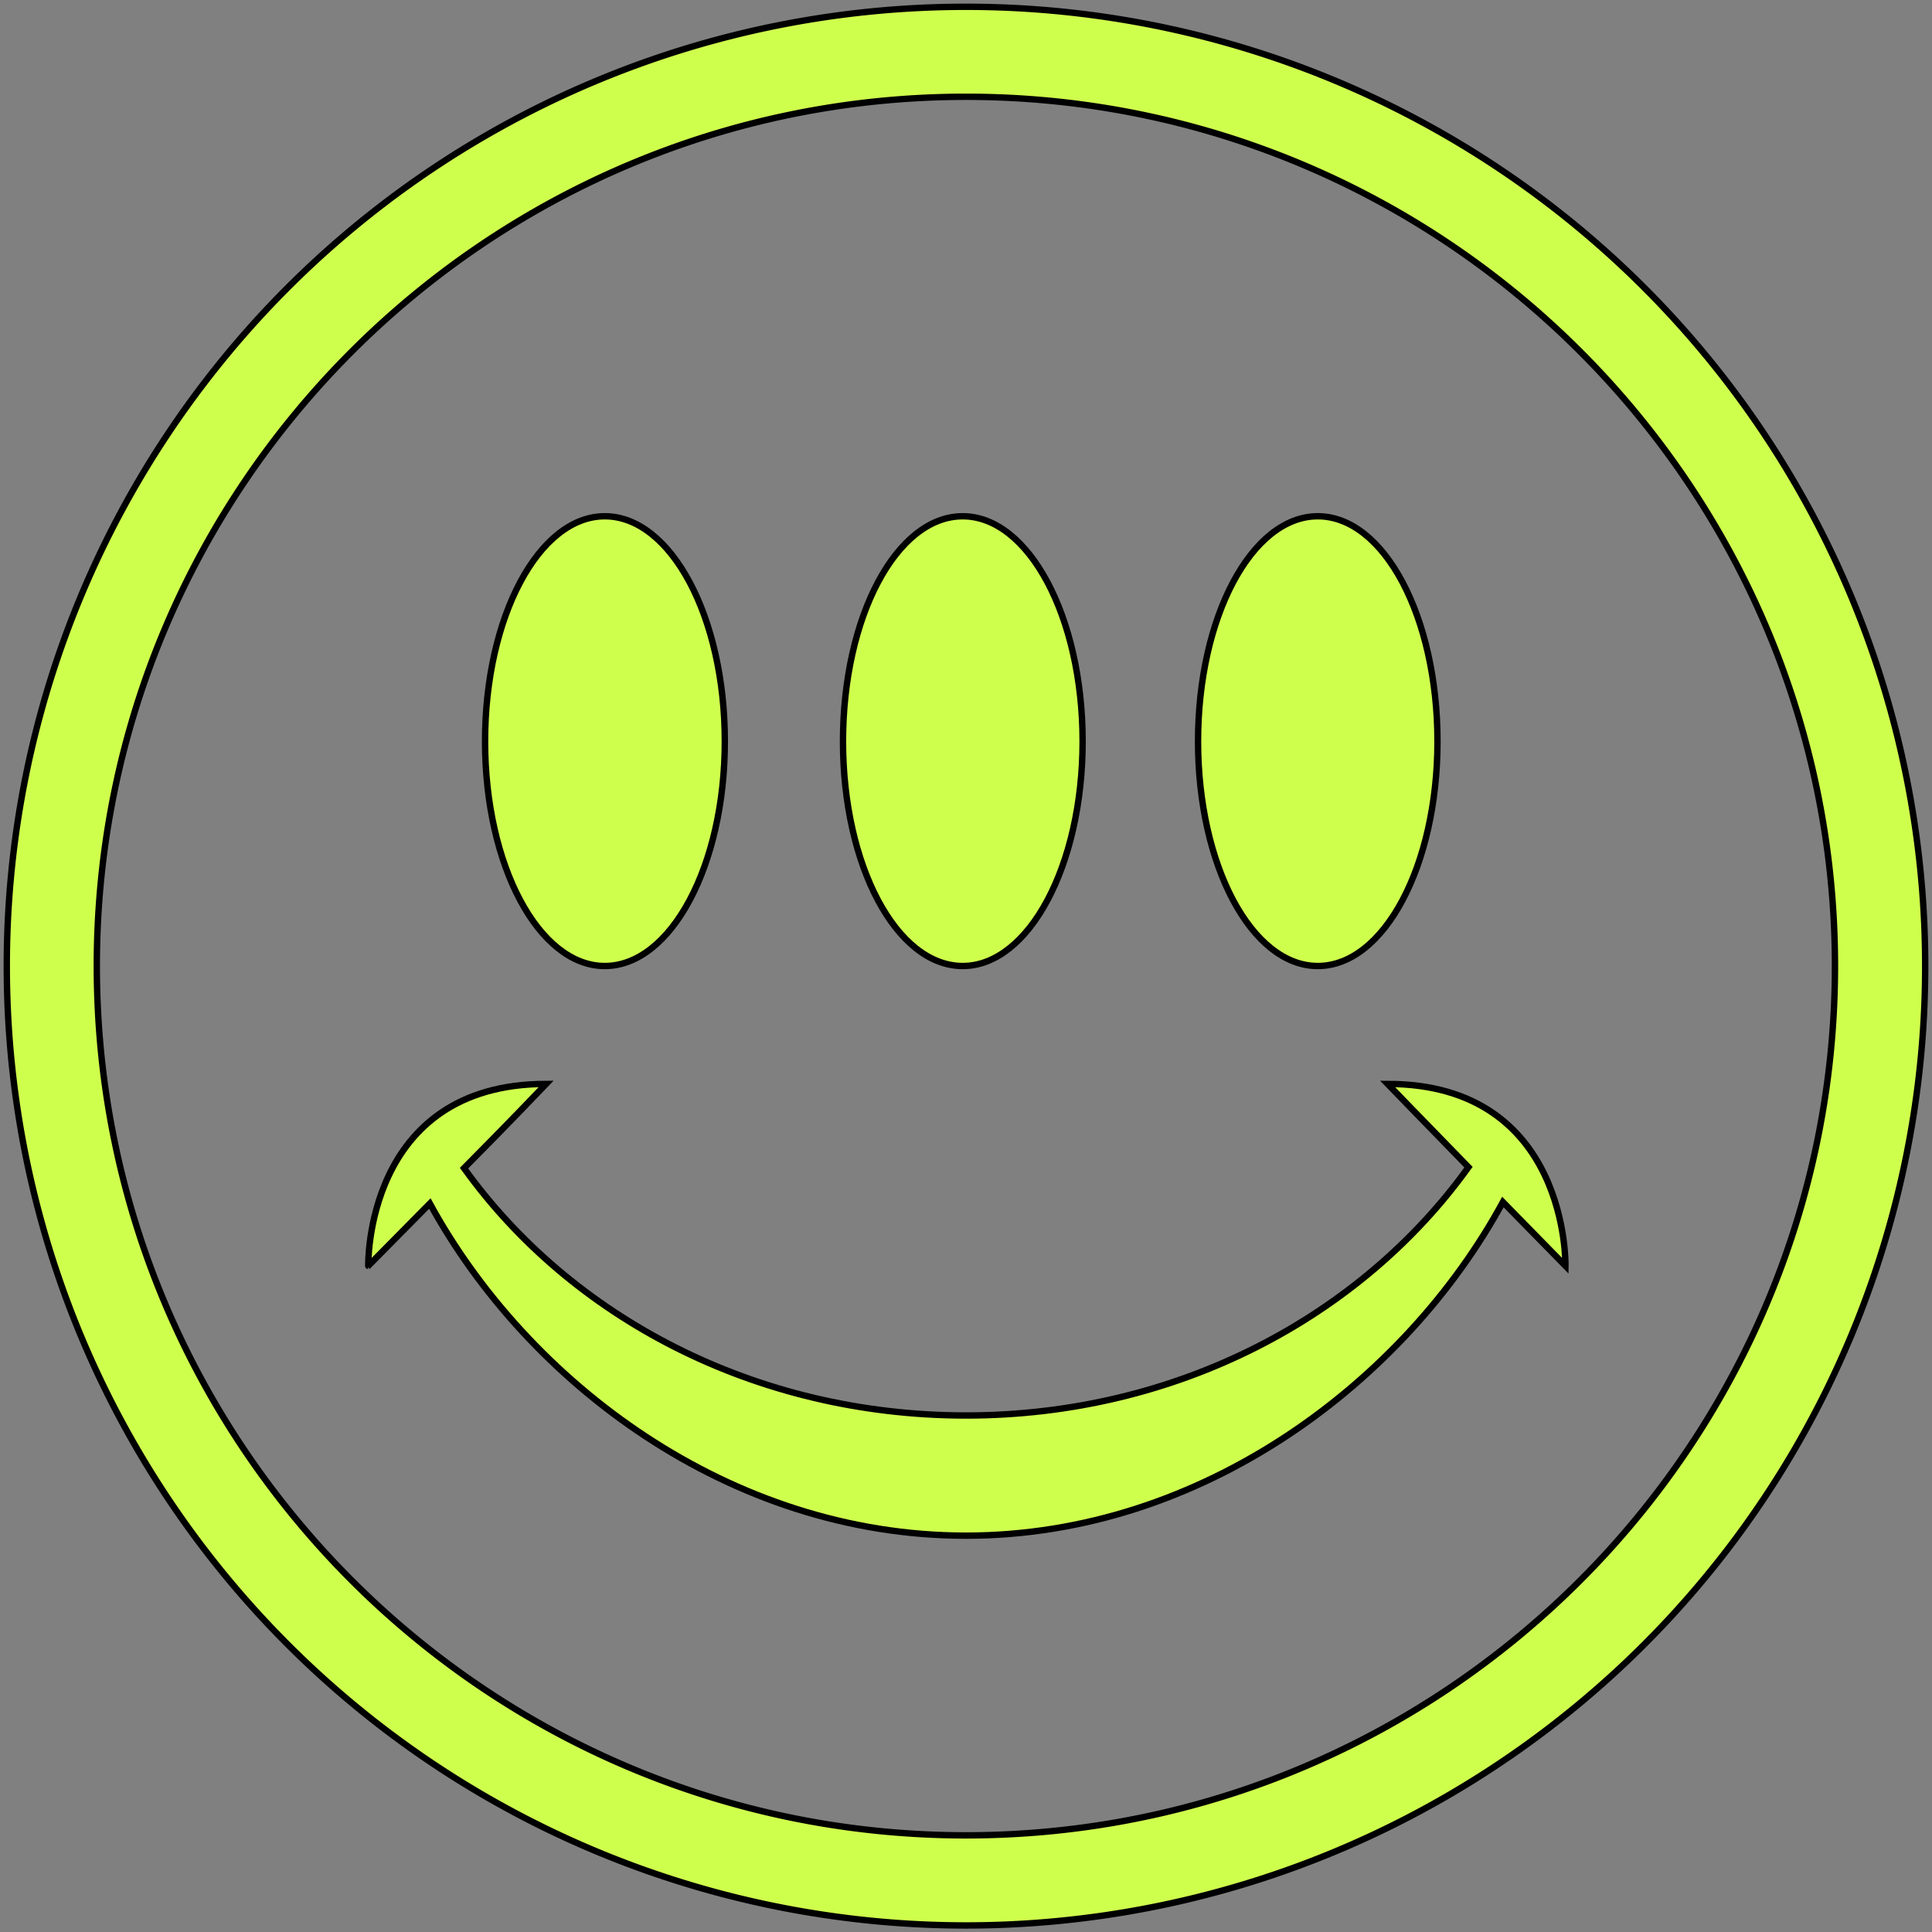 <svg xmlns="http://www.w3.org/2000/svg" xmlns:xlink="http://www.w3.org/1999/xlink" width="302.747" height="302.786" viewBox="0 0 302.747 302.786">
  <rect x="0" y="0" width="302.747" height="302.786" fill="#808080" stroke="none"/>
  <defs>
    <clipPath id="clip-path">
      <path id="Path_1566" data-name="Path 1566" d="M0-265.157H302.747V-567.942H0Z" transform="translate(0 567.942)" fill="#cfff4d"/>
    </clipPath>
  </defs>
  <g id="Group_1181" data-name="Group 1181" transform="translate(0 567.942)">
    <g id="Group_1180" data-name="Group 1180" transform="translate(0 -567.942)" clip-path="url(#clip-path)">
      <g id="Group_1170" data-name="Group 1170" transform="translate(132.099 80.898)">
        <path id="Path_1556" data-name="Path 1556" d="M-16.426-61.718c-10.385,0-18.758-15.75-18.758-35.194,0-19.5,8.372-35.283,18.758-35.283,10.35,0,18.789,15.781,18.789,35.283,0,19.444-8.439,35.194-18.789,35.194" transform="translate(35.184 132.195)" fill="#cfff4d"/>
      </g>
      <g id="Group_1171" data-name="Group 1171" transform="translate(132.099 80.898)">
        <path id="Path_1557" data-name="Path 1557" d="M-16.426-61.718c-10.385,0-18.758-15.75-18.758-35.194,0-19.5,8.372-35.283,18.758-35.283,10.35,0,18.789,15.781,18.789,35.283C2.363-77.468-6.076-61.718-16.426-61.718Z" transform="translate(35.184 132.195)" fill="#cfff4d" stroke="#000" stroke-width="1"/>
      </g>
      <g id="Group_1172" data-name="Group 1172" transform="translate(76.01 80.898)">
        <path id="Path_1558" data-name="Path 1558" d="M-16.426-61.718c-10.331,0-18.758-15.75-18.758-35.194,0-19.5,8.427-35.283,18.758-35.283,10.369,0,18.812,15.781,18.812,35.283,0,19.444-8.443,35.194-18.812,35.194" transform="translate(35.184 132.195)" fill="#cfff4d"/>
      </g>
      <g id="Group_1173" data-name="Group 1173" transform="translate(76.01 80.898)">
        <path id="Path_1559" data-name="Path 1559" d="M-16.426-61.718c-10.331,0-18.758-15.75-18.758-35.194,0-19.5,8.427-35.283,18.758-35.283,10.369,0,18.812,15.781,18.812,35.283C2.385-77.468-6.057-61.718-16.426-61.718Z" transform="translate(35.184 132.195)" fill="#cfff4d" stroke="#000" stroke-width="1"/>
      </g>
      <g id="Group_1174" data-name="Group 1174" transform="translate(187.735 80.898)">
        <path id="Path_1560" data-name="Path 1560" d="M-16.43-61.718c-10.351,0-18.762-15.75-18.762-35.194,0-19.5,8.411-35.283,18.762-35.283,10.385,0,18.757,15.781,18.757,35.283,0,19.444-8.372,35.194-18.757,35.194" transform="translate(35.192 132.195)" fill="#cfff4d"/>
      </g>
      <g id="Group_1175" data-name="Group 1175" transform="translate(187.735 80.898)">
        <path id="Path_1561" data-name="Path 1561" d="M-16.43-61.718c-10.351,0-18.762-15.75-18.762-35.194,0-19.5,8.411-35.283,18.762-35.283,10.385,0,18.757,15.781,18.757,35.283C2.327-77.468-6.045-61.718-16.43-61.718Z" transform="translate(35.192 132.195)" fill="#cfff4d" stroke="#000" stroke-width="1"/>
      </g>
      <g id="Group_1176" data-name="Group 1176" transform="translate(1.066 1.066)">
        <path id="Path_1562" data-name="Path 1562" d="M-131.633,0A150.28,150.28,0,0,0-281.946,150.309,150.312,150.312,0,0,0-131.633,300.653a150.314,150.314,0,0,0,150.3-150.344A150.282,150.282,0,0,0-131.633,0m0,286.534c-75.119,0-136.209-61.136-136.209-136.225,0-75.116,61.091-136.209,136.209-136.209S4.53,75.193,4.53,150.309c0,75.089-61.055,136.225-136.163,136.225" transform="translate(281.946)" fill="#cfff4d"/>
      </g>
      <g id="Group_1177" data-name="Group 1177" transform="translate(1.066 1.066)">
        <path id="Path_1563" data-name="Path 1563" d="M-131.633,0A150.28,150.28,0,0,0-281.946,150.309,150.312,150.312,0,0,0-131.633,300.653a150.314,150.314,0,0,0,150.3-150.344A150.282,150.282,0,0,0-131.633,0Zm0,286.534c-75.119,0-136.209-61.136-136.209-136.225,0-75.116,61.091-136.209,136.209-136.209S4.53,75.193,4.53,150.309C4.53,225.4-56.525,286.534-131.633,286.534Z" transform="translate(281.946)" fill="#cfff4d" stroke="#000" stroke-width="1"/>
      </g>
      <g id="Group_1178" data-name="Group 1178" transform="translate(57.701 169.852)">
        <path id="Path_1564" data-name="Path 1564" d="M-24.415,0s-6.121,6.414-12.867,13.2C-20.565,36.5,8.3,51.957,41.384,51.957c33.149,0,62-15.6,78.732-38.911C113.526,6.289,107.441,0,107.441,0c28.468,0,27.871,28.515,27.871,28.515-1.865-1.885-5.646-5.774-9.8-10.007C110.23,46.6,78.415,70.789,41.384,70.789S-27.31,46.772-42.638,18.742c-4.142,4.186-7.8,7.889-9.655,9.773,0,0-.589-28.515,27.879-28.515" transform="translate(52.295)" fill="#cfff4d"/>
      </g>
      <g id="Group_1179" data-name="Group 1179" transform="translate(57.701 169.852)">
        <path id="Path_1565" data-name="Path 1565" d="M-24.415,0s-6.121,6.414-12.867,13.2C-20.565,36.5,8.3,51.957,41.384,51.957c33.149,0,62-15.6,78.732-38.911C113.526,6.289,107.441,0,107.441,0c28.468,0,27.871,28.515,27.871,28.515-1.865-1.885-5.646-5.774-9.8-10.007C110.23,46.6,78.415,70.789,41.384,70.789S-27.31,46.772-42.638,18.742c-4.142,4.186-7.8,7.889-9.655,9.773C-52.294,28.515-52.883,0-24.415,0Z" transform="translate(52.295)" fill="#cfff4d" stroke="#000" stroke-width="1"/>
      </g>
    </g>
  </g>
</svg>
